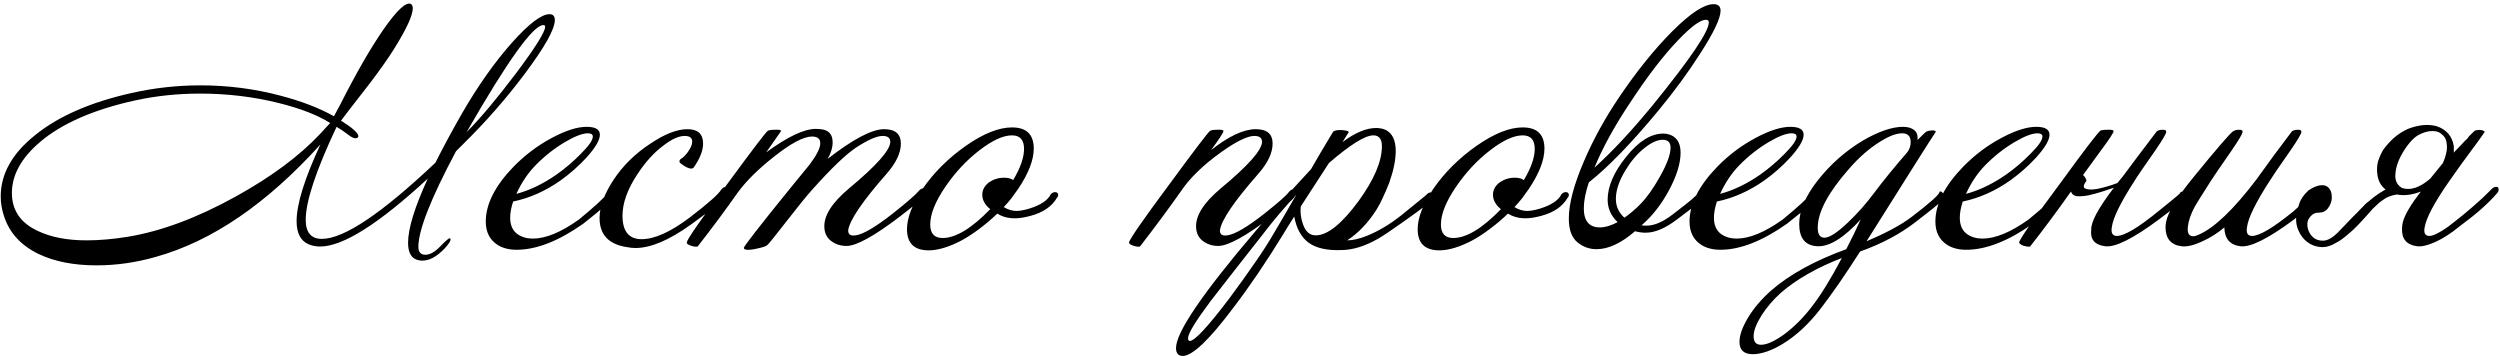 <?xml version="1.0" encoding="UTF-8"?> <svg xmlns="http://www.w3.org/2000/svg" width="1972" height="281" viewBox="0 0 1972 281" fill="none"><path d="M437.656 15.824C437.656 22.939 429.845 36.936 414.224 57.816C399.531 77.459 383.368 95.941 365.736 113.264L359.704 119.296C339.907 156.416 330.008 181.549 330.008 194.696C330.008 198.872 331.864 200.96 335.576 200.96C339.133 200.96 343.077 198.717 347.408 194.232C351.739 189.747 354.213 187.659 354.832 187.968C355.76 188.277 355.605 189.437 354.368 191.448C352.203 194.696 349.341 197.712 345.784 200.496C341.453 203.899 337.2 205.6 333.024 205.6C331.632 205.6 330.24 205.368 328.848 204.904C324.208 203.357 321.888 198.872 321.888 191.448C321.888 180.312 327.069 163.453 337.432 140.872C298.765 176.6 270.461 194.464 252.52 194.464C249.117 194.464 246.024 193.845 243.24 192.608C237.053 189.824 233.96 183.792 233.96 174.512C233.96 161.056 240.224 140.872 252.752 113.96C210.528 160.669 167.299 190.211 123.064 202.584C107.443 207.069 91.821 209.312 76.2 209.312C58.104 209.312 42.792 206.296 30.264 200.264C16.344 193.459 7.296 183.483 3.12 170.336C1.419 165.232 0.568 160.128 0.568 155.024C0.568 137.237 9.539 121.152 27.48 106.768C45.885 91.765 71.328 80.629 103.808 73.36C121.595 69.339 139.691 67.328 158.096 67.328C179.749 67.328 200.784 70.035 221.2 75.448C237.749 79.779 251.824 85.192 263.424 91.688L268.296 82.64C280.979 57.584 292.424 37.709 302.632 23.016C312.995 8.168 320.109 1.517 323.976 3.064C325.059 3.683 325.6 4.843 325.6 6.544C325.6 12.112 320.728 22.707 310.984 38.328C306.499 45.597 300.08 54.723 291.728 65.704C276.571 85.192 268.992 95.013 268.992 95.168C278.117 100.891 282.68 104.989 282.68 107.464C282.68 107.773 282.525 108.083 282.216 108.392C280.669 109.939 277.653 108.856 273.168 105.144C271.157 103.597 268.605 101.896 265.512 100.04C249.272 134.376 241.152 158.813 241.152 173.352C241.152 183.405 245.405 188.432 253.912 188.432C271.235 188.432 301.085 168.403 343.464 128.344C349.341 116.589 356.301 103.675 364.344 89.6C377.027 67.637 390.251 48.923 404.016 33.456C417.317 18.608 427.139 11.184 433.48 11.184C436.264 11.184 437.656 12.731 437.656 15.824ZM428.608 19.768C420.565 19.768 400.381 47.917 368.056 104.216C378.728 93.544 391.72 78.077 407.032 57.816C422.344 37.4 430 25.181 430 21.16C430 20.232 429.536 19.768 428.608 19.768ZM260.408 97.024C250.664 90.837 237.131 85.579 219.808 81.248C199.856 76.299 179.208 73.824 157.864 73.824C140.232 73.824 123.219 75.603 106.824 79.16C73.725 86.429 48.515 97.488 31.192 112.336C16.653 124.864 9.384 138.165 9.384 152.24C9.384 165.851 16.189 175.827 29.8 182.168C40.163 187.117 53 189.592 68.312 189.592C78.211 189.592 88.96 188.664 100.56 186.808C127.008 182.477 155.467 171.883 185.936 155.024C213.931 139.557 236.125 123.085 252.52 105.608C255.149 102.824 257.779 99.963 260.408 97.024ZM485.484 149.456C487.031 150.693 486.644 152.704 484.324 155.488C483.087 157.653 475.044 164.613 460.196 176.368C440.708 190.133 423.154 197.016 407.532 197.016C401.655 197.016 396.706 195.779 392.684 193.304C386.343 189.283 383.172 183.096 383.172 174.744C383.172 160.979 390.519 146.517 405.212 131.36C414.183 122.235 424.159 114.733 435.14 108.856C446.122 102.979 455.324 100.04 462.748 100.04C469.708 100.04 473.188 102.128 473.188 106.304C473.188 110.48 469.631 116.512 462.516 124.4C456.175 131.205 449.524 137.083 442.564 142.032C430.655 150.539 418.05 156.184 404.748 158.968C403.202 163.763 402.428 168.016 402.428 171.728C402.428 177.605 404.362 181.936 408.228 184.72C411.631 187.04 415.652 188.2 420.292 188.2C430.5 188.2 442.642 183.173 456.716 173.12C468.935 163.067 476.591 156.029 479.684 152.008C482.314 149.224 484.247 148.373 485.484 149.456ZM463.676 105.144C459.5 105.144 453.468 107.464 445.58 112.104C437.228 117.053 429.495 123.163 422.38 130.432C416.348 136.619 411.322 144.12 407.3 152.936C417.818 150.152 428.412 145.048 439.084 137.624C445.89 132.829 452.308 127.339 458.34 121.152C464.527 114.965 467.62 110.48 467.62 107.696C467.62 105.995 466.306 105.144 463.676 105.144ZM573.855 148.064C575.401 149.147 575.324 150.771 573.623 152.936C572.54 156.184 563.028 164.227 545.087 177.064C527.919 189.437 513.303 195.624 501.239 195.624C499.073 195.624 496.831 195.392 494.511 194.928C480.127 192.763 472.935 185.107 472.935 171.96C472.935 163.144 476.569 153.168 483.839 142.032C491.263 130.741 501.007 121.152 513.071 113.264C524.361 105.685 534.105 101.896 542.303 101.896C550.5 101.896 554.599 105.685 554.599 113.264C554.599 118.677 552.201 124.864 547.407 131.824C546.943 132.597 546.092 132.984 544.855 132.984C543.463 132.829 541.761 132.133 539.751 130.896C537.74 129.659 536.503 128.653 536.039 127.88C535.729 126.797 536.193 125.869 537.431 125.096C538.823 124.323 540.524 122.621 542.535 119.992C544.855 116.744 546.015 114.037 546.015 111.872C546.015 108.779 544.081 107.232 540.215 107.232C535.42 107.232 529.852 109.707 523.511 114.656C516.087 120.069 509.127 127.725 502.631 137.624C494.897 149.379 491.031 160.205 491.031 170.104C491.031 182.477 496.057 188.664 506.111 188.664C516.319 188.664 529.001 182.941 544.159 171.496C558.697 160.36 566.972 153.013 568.983 149.456C570.684 147.445 572.308 146.981 573.855 148.064ZM729.164 153.864C729.009 155.411 722.668 160.979 710.14 170.568C689.724 186.189 675.572 194 667.684 194C663.199 194 659.255 192.763 655.852 190.288C652.449 187.813 650.593 184.333 650.284 179.848C649.511 170.568 655.929 160.205 669.54 148.76C691.348 130.664 702.252 118.368 702.252 111.872C702.252 108.779 700.241 107.232 696.22 107.232C691.58 107.232 684.543 110.325 675.108 116.512C667.22 121.771 655.852 132.675 641.004 149.224C636.519 154.173 629.481 162.835 619.892 175.208C611.385 186.189 606.513 192.221 605.276 193.304C604.193 194.232 601.796 195.083 598.084 195.856C594.372 196.784 591.356 197.171 589.036 197.016C587.644 196.861 586.871 196.397 586.716 195.624C586.407 194.696 598.857 178.688 624.068 147.6C628.863 141.723 633.735 135.768 638.684 129.736C644.252 122.312 647.036 116.744 647.036 113.032C647.036 109.475 644.871 107.696 640.54 107.696C633.889 107.696 623.836 113.032 610.38 123.704C598.007 133.448 588.495 142.883 581.844 152.008C571.945 166.083 561.428 180.235 550.292 194.464C548.9 194.773 547.121 194.541 544.956 193.768C542.636 192.995 541.553 192.144 541.708 191.216C542.017 188.741 552.921 173.043 574.42 144.12C593.289 118.445 603.652 104.835 605.508 103.288C606.281 102.669 608.215 102.36 611.308 102.36C614.401 102.205 616.025 102.515 616.18 103.288C614.788 105.299 610.844 110.944 604.348 120.224C621.207 107.851 634.276 101.664 643.556 101.664C645.257 101.664 647.036 101.819 648.892 102.128C654.151 103.056 656.78 106.459 656.78 112.336C656.78 116.512 655.465 120.843 652.836 125.328C672.943 109.707 687.791 101.896 697.38 101.896C706.196 101.896 710.604 105.685 710.604 113.264C710.604 120.533 706.892 128.421 699.468 136.928C680.444 158.581 670.313 173.429 669.076 181.472C668.921 182.864 669.308 184.024 670.236 184.952C671.164 185.725 672.711 185.957 674.876 185.648C680.753 184.875 690.42 179.229 703.876 168.712C715.012 159.896 721.895 153.941 724.524 150.848C725.761 149.301 727.076 148.528 728.468 148.528C729.551 148.528 730.247 149.069 730.556 150.152C730.865 151.389 730.401 152.627 729.164 153.864ZM833.756 155.952C829.735 162.912 822.697 167.707 812.644 170.336C808.004 171.573 803.983 172.192 800.58 172.192C795.167 172.192 790.527 170.955 786.66 168.48C782.175 172.811 777.535 176.755 772.74 180.312C768.1 183.869 763.383 186.963 758.588 189.592C753.948 192.067 749.385 194 744.9 195.392C740.415 196.784 736.316 197.48 732.604 197.48C721.159 197.48 715.436 191.912 715.436 180.776C715.436 171.805 719.535 161.211 727.732 148.992C736.703 136 748.148 124.632 762.068 114.888C775.833 105.299 787.897 100.504 798.26 100.504C809.705 100.504 815.428 106.072 815.428 117.208C815.428 126.179 811.329 136.773 803.132 148.992C801.431 151.467 799.652 153.941 797.796 156.416C795.94 158.736 793.929 161.056 791.764 163.376C795.167 165.387 798.492 166.392 801.74 166.392C804.369 166.392 807.772 165.773 811.948 164.536C820.919 161.752 826.564 157.963 828.884 153.168C829.967 152.085 831.049 151.544 832.132 151.544C833.833 151.544 834.684 152.317 834.684 153.864C834.684 154.637 834.375 155.333 833.756 155.952ZM799.188 142.032C804.911 132.443 807.772 124.245 807.772 117.44C807.772 110.325 804.601 106.768 798.26 106.768C791.3 106.768 782.716 110.712 772.508 118.6C762.455 126.333 753.561 135.845 745.828 147.136C737.785 158.891 733.764 168.867 733.764 177.064C733.764 184.179 737.012 187.736 743.508 187.736C753.871 187.736 766.399 180.157 781.092 165C776.916 161.597 774.828 157.808 774.828 153.632C774.828 150.075 776.375 146.981 779.468 144.352C783.18 141.568 787.356 140.176 791.996 140.176C795.089 140.176 797.487 140.795 799.188 142.032ZM1021.23 154.56C1021.85 155.643 1015.89 160.979 1003.37 170.568C982.95 186.189 968.798 194 960.91 194C956.425 194 952.481 192.763 949.078 190.288C945.676 187.813 943.82 184.333 943.51 179.848C942.737 170.568 949.156 160.205 962.766 148.76C984.574 130.664 995.478 118.368 995.478 111.872C995.478 108.779 993.468 107.232 989.446 107.232C984.806 107.232 977.769 110.325 968.334 116.512C953.177 126.72 941.732 137.005 933.998 147.368C923.017 162.989 911.417 178.688 899.198 194.464C897.806 194.773 896.028 194.541 893.862 193.768C891.542 192.995 890.46 192.144 890.614 191.216C890.924 188.741 901.828 173.043 923.326 144.12C942.196 118.445 952.558 104.835 954.414 103.288C955.188 102.669 957.121 102.36 960.214 102.36C963.308 102.205 964.932 102.515 965.086 103.288C965.241 104.216 961.993 109.243 955.342 118.368C969.262 107.387 981.017 101.896 990.606 101.896C999.422 101.896 1003.83 105.685 1003.83 113.264C1003.83 120.533 1000.12 128.421 992.694 136.928C973.67 158.581 963.54 173.429 962.302 181.472C962.148 182.864 962.534 184.024 963.462 184.952C964.39 185.725 965.937 185.957 968.102 185.648C973.98 184.875 983.646 179.229 997.102 168.712C1008.24 159.896 1014.73 154.173 1016.59 151.544C1017.83 149.997 1019.14 149.224 1020.53 149.224C1021.62 149.224 1022.31 149.765 1022.62 150.848C1022.93 152.085 1022.47 153.323 1021.23 154.56ZM1129.94 156.416C1130.25 157.808 1122.91 163.763 1107.9 174.28C1097.7 181.549 1090.66 186.267 1086.79 188.432C1076.74 194.155 1067.3 197.093 1058.49 197.248C1046.89 197.712 1038.15 195.779 1032.27 191.448C1026.39 187.117 1022.61 180.235 1020.9 170.8C1019.2 173.429 1017.58 175.981 1016.03 178.456C1014.64 180.776 1013.33 182.941 1012.09 184.952C1005.44 195.779 998.864 205.987 992.368 215.576C985.872 225.165 979.376 234.213 972.88 242.72C953.856 268.085 940.555 280.768 932.976 280.768C929.419 280.768 927.64 278.68 927.64 274.504C927.64 262.131 948.52 231.429 990.28 182.4C994.92 176.832 1000.87 170.027 1008.14 161.984C1015.41 153.787 1024.07 144.275 1034.13 133.448C1039.54 124.013 1043.72 116.899 1046.66 112.104C1049.59 107.155 1051.22 104.448 1051.53 103.984C1052.46 102.901 1054.78 102.437 1058.49 102.592C1062.35 102.901 1064.13 103.52 1063.82 104.448C1063.51 104.757 1061.89 107.309 1058.95 112.104C1068.85 104.68 1077.67 100.968 1085.4 100.968C1088.18 100.968 1090.66 101.432 1092.82 102.36C1098.24 104.989 1100.94 110.557 1100.94 119.064C1100.94 126.179 1099.24 134.531 1095.84 144.12C1094.29 148.141 1092.67 151.931 1090.97 155.488C1089.42 159.045 1087.72 162.293 1085.86 165.232C1079.21 175.749 1071.48 183.869 1062.66 189.592C1066.99 189.592 1072.1 188.432 1077.98 186.112C1087.26 182.4 1096.46 176.909 1105.58 169.64C1121.05 157.112 1127.55 151.776 1125.07 153.632C1126.31 152.395 1127.39 151.776 1128.32 151.776C1130.02 151.776 1130.87 152.549 1130.87 154.096C1130.87 155.024 1130.56 155.797 1129.94 156.416ZM1083.31 106.768C1076.82 106.768 1065.14 114.037 1048.28 128.576L1026.01 162.912C1025.54 167.861 1026.16 172.579 1027.86 177.064C1029.87 182.787 1033.2 185.648 1037.84 185.648C1047.12 185.648 1058.41 176.6 1071.71 158.504C1083.93 141.645 1090.04 127.261 1090.04 115.352C1090.04 109.629 1087.8 106.768 1083.31 106.768ZM1022.53 153.632C1013.09 163.685 1004.2 174.203 995.848 185.184C988.888 194 982.083 202.661 975.432 211.168C968.781 219.829 961.976 228.568 955.016 237.384C943.107 253.315 937.152 263.059 937.152 266.616C937.152 268.163 937.616 268.936 938.544 268.936C942.411 268.936 952.928 257.568 970.096 234.832C977.675 224.624 984.325 215.344 990.048 206.992C995.771 198.795 1000.64 191.216 1004.66 184.256C1006.37 181.317 1008.69 177.373 1011.62 172.424C1014.56 167.32 1018.2 161.056 1022.53 153.632ZM1236.58 155.952C1232.56 162.912 1225.53 167.707 1215.47 170.336C1210.83 171.573 1206.81 172.192 1203.41 172.192C1197.99 172.192 1193.35 170.955 1189.49 168.48C1185 172.811 1180.36 176.755 1175.57 180.312C1170.93 183.869 1166.21 186.963 1161.42 189.592C1156.78 192.067 1152.21 194 1147.73 195.392C1143.24 196.784 1139.14 197.48 1135.43 197.48C1123.99 197.48 1118.26 191.912 1118.26 180.776C1118.26 171.805 1122.36 161.211 1130.56 148.992C1139.53 136 1150.98 124.632 1164.9 114.888C1178.66 105.299 1190.73 100.504 1201.09 100.504C1212.53 100.504 1218.26 106.072 1218.26 117.208C1218.26 126.179 1214.16 136.773 1205.96 148.992C1204.26 151.467 1202.48 153.941 1200.62 156.416C1198.77 158.736 1196.76 161.056 1194.59 163.376C1197.99 165.387 1201.32 166.392 1204.57 166.392C1207.2 166.392 1210.6 165.773 1214.78 164.536C1223.75 161.752 1229.39 157.963 1231.71 153.168C1232.79 152.085 1233.88 151.544 1234.96 151.544C1236.66 151.544 1237.51 152.317 1237.51 153.864C1237.51 154.637 1237.2 155.333 1236.58 155.952ZM1202.02 142.032C1207.74 132.443 1210.6 124.245 1210.6 117.44C1210.6 110.325 1207.43 106.768 1201.09 106.768C1194.13 106.768 1185.54 110.712 1175.34 118.6C1165.28 126.333 1156.39 135.845 1148.66 147.136C1140.61 158.891 1136.59 168.867 1136.59 177.064C1136.59 184.179 1139.84 187.736 1146.34 187.736C1156.7 187.736 1169.23 180.157 1183.92 165C1179.74 161.597 1177.66 157.808 1177.66 153.632C1177.66 150.075 1179.2 146.981 1182.3 144.352C1186.01 141.568 1190.18 140.176 1194.82 140.176C1197.92 140.176 1200.31 140.795 1202.02 142.032ZM1344.43 154.792C1343.35 156.803 1341.03 159.2 1337.47 161.984C1333.92 164.768 1329.12 168.403 1323.09 172.888C1313.81 180.003 1305.46 183.56 1298.03 183.56C1295.4 183.56 1292.62 183.173 1289.68 182.4C1278.85 191.835 1268.72 196.552 1259.29 196.552C1253.88 196.552 1249 194.851 1244.67 191.448C1239.88 187.736 1237.48 181.395 1237.48 172.424C1237.48 160.824 1241.43 145.821 1249.31 127.416C1256.58 110.403 1265.79 93.621 1276.92 77.072C1291 56.192 1305.07 38.715 1319.15 24.64C1333.37 10.411 1344.2 3.296 1351.63 3.296C1355.34 3.296 1357.19 4.997 1357.19 8.4C1357.19 14.432 1351.78 25.8 1340.95 42.504C1331.67 57.043 1320.85 71.813 1308.47 86.816C1287.28 112.491 1268.88 131.515 1253.26 143.888C1250.63 151.776 1249.31 158.581 1249.31 164.304C1249.31 174.357 1253.57 179.384 1262.07 179.384C1266.09 179.384 1270.73 177.992 1275.99 175.208C1270.73 170.259 1268.11 164.381 1268.11 157.576C1268.11 147.059 1272.98 135.768 1282.72 123.704C1292.47 111.485 1302.21 105.376 1311.95 105.376C1314.43 105.376 1316.75 105.917 1318.91 107C1323.4 109.32 1325.64 113.805 1325.64 120.456C1325.64 128.808 1322.63 138.629 1316.59 149.92C1310.56 161.211 1303.29 170.491 1294.79 177.76C1296.02 177.915 1297.34 177.992 1298.73 177.992C1304.92 177.992 1311.8 175.053 1319.38 169.176C1332.83 158.968 1339.41 153.4 1339.1 152.472C1340.03 151.389 1340.95 150.848 1341.88 150.848C1342.81 150.848 1343.58 151.389 1344.2 152.472C1344.82 153.4 1344.9 154.173 1344.43 154.792ZM1345.59 15.592C1341.26 15.592 1333.99 20.928 1323.79 31.6C1312.03 43.819 1299.27 60.445 1285.51 81.48C1273.44 99.576 1264.16 116.512 1257.67 132.288C1271.74 119.605 1286.97 103.288 1303.37 83.336C1333.07 46.835 1347.91 24.949 1347.91 17.68C1347.91 16.288 1347.14 15.592 1345.59 15.592ZM1311.49 110.248C1307.31 110.248 1302.44 112.491 1296.87 116.976C1291.46 121.307 1286.59 127.029 1282.26 134.144C1277.15 142.496 1274.6 150.075 1274.6 156.88C1274.6 162.757 1276.84 167.707 1281.33 171.728C1285.81 168.635 1290.15 164.923 1294.32 160.592C1299.27 155.488 1304.3 148.373 1309.4 139.248C1314.97 129.349 1317.75 121.771 1317.75 116.512C1317.75 112.336 1315.67 110.248 1311.49 110.248ZM1435.01 149.456C1436.55 150.693 1436.17 152.704 1433.85 155.488C1432.61 157.653 1424.57 164.613 1409.72 176.368C1390.23 190.133 1372.68 197.016 1357.06 197.016C1351.18 197.016 1346.23 195.779 1342.21 193.304C1335.87 189.283 1332.7 183.096 1332.7 174.744C1332.7 160.979 1340.04 146.517 1354.74 131.36C1363.71 122.235 1373.68 114.733 1384.66 108.856C1395.65 102.979 1404.85 100.04 1412.27 100.04C1419.23 100.04 1422.71 102.128 1422.71 106.304C1422.71 110.48 1419.15 116.512 1412.04 124.4C1405.7 131.205 1399.05 137.083 1392.09 142.032C1380.18 150.539 1367.57 156.184 1354.27 158.968C1352.73 163.763 1351.95 168.016 1351.95 171.728C1351.95 177.605 1353.89 181.936 1357.75 184.72C1361.15 187.04 1365.18 188.2 1369.82 188.2C1380.02 188.2 1392.17 183.173 1406.24 173.12C1418.46 163.067 1426.11 156.029 1429.21 152.008C1431.84 149.224 1433.77 148.373 1435.01 149.456ZM1413.2 105.144C1409.02 105.144 1402.99 107.464 1395.1 112.104C1386.75 117.053 1379.02 123.163 1371.9 130.432C1365.87 136.619 1360.85 144.12 1356.82 152.936C1367.34 150.152 1377.94 145.048 1388.61 137.624C1395.41 132.829 1401.83 127.339 1407.86 121.152C1414.05 114.965 1417.14 110.48 1417.14 107.696C1417.14 105.995 1415.83 105.144 1413.2 105.144ZM1534.28 154.56C1537.53 153.941 1529.64 160.901 1510.62 175.44C1498.55 184.72 1484.09 192.376 1467.23 198.408C1455.79 216.349 1445.43 231.352 1436.15 243.416C1426.87 255.48 1416.89 264.76 1406.22 271.256C1397.25 276.669 1389.36 279.376 1382.55 279.376C1375.59 279.376 1372.11 276.128 1372.11 269.632C1372.11 264.373 1374.36 258.032 1378.84 250.608C1383.17 243.339 1389.2 236.224 1396.94 229.264C1411.48 216.581 1431.27 205.677 1456.33 196.552C1461.12 187.272 1464.91 179.461 1467.7 173.12C1454.4 187.659 1443.03 194.696 1433.59 194.232C1424 193.768 1419.21 187.891 1419.21 176.6C1419.21 166.083 1424.16 154.56 1434.06 142.032C1443.96 129.504 1455.71 119.141 1469.32 110.944C1481.85 103.675 1492.44 100.04 1501.11 100.04C1504.82 100.04 1507.76 100.891 1509.92 102.592C1512.09 104.293 1512.94 106.923 1512.47 110.48C1516.03 106.923 1518.2 104.835 1518.97 104.216C1519.74 103.597 1520.83 103.211 1522.22 103.056C1523.76 102.747 1525 102.747 1525.93 103.056C1526.86 103.211 1527.09 103.675 1526.63 104.448C1524.46 107.541 1506.36 136.155 1472.34 190.288C1488.11 183.637 1500.1 177.141 1508.3 170.8C1522.84 159.664 1530.03 153.168 1529.87 151.312C1530.8 150.384 1532.27 151.467 1534.28 154.56ZM1504.35 120.224C1506.21 117.904 1507.14 115.197 1507.14 112.104C1507.14 107.464 1504.9 105.144 1500.41 105.144C1495.62 105.144 1489.51 107.541 1482.08 112.336C1474.04 117.44 1466.31 124.245 1458.88 132.752C1442.18 151.621 1433.83 167.243 1433.83 179.616C1433.83 184.875 1435.6 187.504 1439.16 187.504C1443.18 187.504 1449.52 183.328 1458.19 174.976C1465.46 168.016 1472.03 160.592 1477.91 152.704C1485.33 142.805 1494.15 131.979 1504.35 120.224ZM1452.85 203.512C1433.21 211.091 1417.2 220.216 1404.83 230.888C1398.79 236.301 1393.69 242.256 1389.51 248.752C1385.34 255.403 1383.25 260.893 1383.25 265.224C1383.25 269.709 1385.18 271.952 1389.05 271.952C1393.54 271.952 1399.49 269.323 1406.91 264.064C1415.11 258.032 1422.61 250.531 1429.42 241.56C1436.38 232.589 1444.19 219.907 1452.85 203.512ZM1628.95 149.456C1630.49 150.693 1630.11 152.704 1627.79 155.488C1626.55 157.653 1618.51 164.613 1603.66 176.368C1584.17 190.133 1566.61 197.016 1550.99 197.016C1545.12 197.016 1540.17 195.779 1536.15 193.304C1529.8 189.283 1526.63 183.096 1526.63 174.744C1526.63 160.979 1533.98 146.517 1548.67 131.36C1557.64 122.235 1567.62 114.733 1578.6 108.856C1589.58 102.979 1598.79 100.04 1606.21 100.04C1613.17 100.04 1616.65 102.128 1616.65 106.304C1616.65 110.48 1613.09 116.512 1605.98 124.4C1599.64 131.205 1592.99 137.083 1586.03 142.032C1574.12 150.539 1561.51 156.184 1548.21 158.968C1546.66 163.763 1545.89 168.016 1545.89 171.728C1545.89 177.605 1547.82 181.936 1551.69 184.72C1555.09 187.04 1559.11 188.2 1563.75 188.2C1573.96 188.2 1586.1 183.173 1600.18 173.12C1612.4 163.067 1620.05 156.029 1623.15 152.008C1625.77 149.224 1627.71 148.373 1628.95 149.456ZM1607.14 105.144C1602.96 105.144 1596.93 107.464 1589.04 112.104C1580.69 117.053 1572.96 123.163 1565.84 130.432C1559.81 136.619 1554.78 144.12 1550.76 152.936C1561.28 150.152 1571.87 145.048 1582.55 137.624C1589.35 132.829 1595.77 127.339 1601.8 121.152C1607.99 114.965 1611.08 110.48 1611.08 107.696C1611.08 105.995 1609.77 105.144 1607.14 105.144ZM1649.57 181.24C1649.26 175.053 1655.22 163.995 1667.44 148.064C1664.65 148.992 1661.4 150.075 1657.69 151.312C1654.13 152.395 1650.65 153.323 1647.25 154.096C1644 154.715 1641.06 154.947 1638.44 154.792C1635.96 154.483 1634.34 153.245 1633.56 151.08C1628.46 158.349 1623.2 165.619 1617.79 172.888C1612.53 180.003 1607.04 187.195 1601.32 194.464C1600.54 194.619 1599.69 194.619 1598.76 194.464C1597.84 194.309 1596.91 194.077 1595.98 193.768C1595.05 193.459 1594.28 193.072 1593.66 192.608C1593.04 192.144 1592.73 191.68 1592.73 191.216C1592.89 188.896 1603.79 173.197 1625.44 144.12C1634.88 131.128 1642.15 121.307 1647.25 114.656C1652.51 107.851 1655.6 104.061 1656.53 103.288C1657.15 102.669 1659.08 102.36 1662.33 102.36C1665.27 102.205 1666.89 102.515 1667.2 103.288C1667.51 104.216 1664.26 109.243 1657.46 118.368L1643.08 138.088C1644.31 139.016 1645.24 140.485 1645.86 142.496C1643.54 145.589 1643.08 147.6 1644.47 148.528C1645.86 149.301 1648.02 149.611 1650.96 149.456C1654.06 149.147 1657.46 148.451 1661.17 147.368C1664.88 146.285 1667.9 145.28 1670.22 144.352C1671.46 142.805 1672.85 141.104 1674.4 139.248C1682.44 128.421 1691.41 116.512 1701.31 103.52C1702.54 102.747 1704.01 102.36 1705.72 102.36C1707.73 102.205 1708.73 102.747 1708.73 103.984C1708.73 105.376 1705.87 110.248 1700.15 118.6C1691.02 131.592 1685.53 139.635 1683.68 142.728C1672.69 159.741 1666.74 171.883 1665.81 179.152C1665.04 183.792 1666.35 186.112 1669.76 186.112C1675.63 186.112 1686.46 179.693 1702.24 166.856C1716.31 155.565 1722.03 150.693 1719.4 152.24C1720.02 151.467 1720.87 151.08 1721.96 151.08C1723.81 151.08 1724.74 151.853 1724.74 153.4C1724.74 154.328 1724.2 155.333 1723.12 156.416C1723.89 156.88 1717.16 162.448 1702.93 173.12C1682.52 188.277 1668.36 195.315 1660.48 194.232C1652.28 193.149 1648.64 188.819 1649.57 181.24ZM1828.58 155.72C1829.35 156.184 1823.01 161.984 1809.56 173.12C1789.14 188.277 1774.99 195.315 1767.1 194.232C1758.9 193.149 1754.73 188.2 1754.57 179.384C1749.47 183.715 1743.9 187.272 1737.87 190.056C1730.75 193.459 1725.03 194.851 1720.7 194.232C1712.35 193.149 1708.17 188.123 1708.17 179.152C1708.17 177.76 1708.33 176.368 1708.64 174.976C1710.03 167.397 1717.3 155.565 1730.45 139.48C1749.16 116.589 1759.52 104.603 1761.53 103.52C1762.77 102.747 1764.24 102.36 1765.94 102.36C1767.95 102.205 1768.96 102.747 1768.96 103.984C1768.96 105.376 1766.1 110.248 1760.37 118.6C1751.25 131.747 1745.76 139.789 1743.9 142.728C1736.79 153.864 1732.53 160.669 1731.14 163.144C1728.05 169.021 1726.27 174.203 1725.81 178.688C1725.19 183.792 1726.58 186.344 1729.98 186.344C1731.22 186.344 1732.61 185.957 1734.16 185.184C1746.53 179.925 1761.77 165.387 1779.86 141.568C1788.68 129.195 1798.03 116.512 1807.93 103.52C1809.17 102.747 1810.64 102.36 1812.34 102.36C1814.35 102.205 1815.36 102.747 1815.36 103.984C1815.36 105.376 1812.5 110.248 1806.77 118.6C1797.65 131.592 1792.16 139.635 1790.3 142.728C1779.32 159.741 1773.37 171.883 1772.44 179.152C1771.66 183.792 1772.98 186.112 1776.38 186.112C1782.26 186.112 1793.09 179.693 1808.86 166.856C1822.16 155.101 1827.5 149.997 1824.87 151.544C1825.49 150.771 1826.34 150.384 1827.42 150.384C1829.28 150.384 1830.21 151.157 1830.21 152.704C1830.21 153.632 1829.66 154.637 1828.58 155.72ZM1959.7 104.448C1957.07 108.315 1953.43 113.341 1948.79 119.528C1944.15 125.715 1938.58 133.448 1932.09 142.728C1920.33 159.587 1913.84 171.728 1912.6 179.152C1911.67 183.792 1912.91 186.112 1916.31 186.112C1918.17 186.112 1920.72 185.184 1923.97 183.328C1927.37 181.472 1930.7 179.229 1933.94 176.6C1939.82 172.115 1945.31 167.629 1950.42 163.144C1955.67 158.659 1960.47 154.173 1964.8 149.688C1966.19 148.141 1967.58 147.368 1968.98 147.368C1970.21 147.368 1970.83 147.909 1970.83 148.992C1971.14 150.229 1970.68 151.467 1969.44 152.704C1962.63 160.592 1952.89 169.176 1940.21 178.456C1933.25 184.179 1926.75 188.355 1920.72 190.984C1914.84 193.613 1910.12 194.696 1906.57 194.232C1898.22 193.149 1894.27 188.355 1894.74 179.848C1894.74 178.301 1894.97 176.677 1895.43 174.976C1896.98 169.253 1901.7 161.288 1909.58 151.08C1906.49 152.317 1903.32 153.168 1900.07 153.632C1896.82 154.096 1893.73 154.019 1890.79 153.4C1888.47 153.709 1886.38 154.251 1884.53 155.024C1882.83 155.643 1881.28 156.493 1879.89 157.576C1878.5 158.504 1877.1 159.587 1875.71 160.824C1874.47 162.061 1873.08 163.376 1871.54 164.768C1867.36 169.563 1863.72 173.584 1860.63 176.832C1857.69 179.925 1854.99 182.477 1852.51 184.488C1850.19 186.499 1848.03 188.2 1846.02 189.592C1844 190.829 1841.92 191.989 1839.75 193.072C1836.19 194.773 1832.64 195.315 1829.08 194.696C1825.68 194.232 1822.58 192.917 1819.8 190.752C1817.02 188.587 1814.85 185.803 1813.3 182.4C1811.6 178.997 1810.91 175.208 1811.22 171.032C1811.52 167.939 1812.3 164.613 1813.54 161.056C1814.62 157.344 1817.09 153.709 1820.96 150.152C1822.97 148.76 1825.06 147.677 1827.22 146.904C1829.39 146.131 1831.4 145.899 1833.26 146.208C1835.11 146.517 1836.58 147.523 1837.66 149.224C1838.9 150.771 1839.44 153.245 1839.29 156.648C1839.13 159.277 1838.13 161.829 1836.27 164.304C1834.57 166.624 1832.02 167.784 1828.62 167.784C1826.91 167.784 1825.44 168.248 1824.21 169.176C1822.97 170.104 1821.89 171.341 1820.96 172.888C1819.88 175.053 1819.72 177.605 1820.5 180.544C1821.27 183.328 1822.74 185.648 1824.9 187.504C1827.07 189.205 1829.78 189.979 1833.02 189.824C1836.43 189.515 1840.14 187.349 1844.16 183.328C1846.48 180.853 1848.41 178.843 1849.96 177.296C1851.66 175.595 1853.21 173.971 1854.6 172.424C1856.15 170.877 1857.77 169.253 1859.47 167.552C1861.17 165.851 1863.26 163.685 1865.74 161.056C1866.35 160.437 1867.28 159.664 1868.52 158.736C1869.76 157.653 1871.07 156.571 1872.46 155.488C1874.01 154.405 1875.56 153.323 1877.1 152.24C1878.8 151.157 1880.35 150.229 1881.74 149.456C1878.03 146.672 1875.87 142.651 1875.25 137.392C1874.78 133.989 1874.94 130.741 1875.71 127.648C1876.64 124.555 1878.03 121.384 1879.89 118.136C1882.52 114.579 1885.38 111.408 1888.47 108.624C1891.72 105.84 1895.35 103.52 1899.38 101.664C1907.88 98.416 1915.46 97.72 1922.11 99.576C1929.84 102.205 1934.33 107.464 1935.57 115.352V120.456C1935.88 120.147 1936.19 119.76 1936.5 119.296C1936.96 118.832 1937.42 118.368 1937.89 117.904C1940.05 115.739 1941.6 114.115 1942.53 113.032C1943.61 111.795 1944.85 110.557 1946.24 109.32C1946.39 109.011 1946.78 108.469 1947.4 107.696C1948.17 106.923 1948.95 106.149 1949.72 105.376C1950.49 104.603 1951.11 103.984 1951.58 103.52C1952.19 103.056 1952.43 102.901 1952.27 103.056C1952.74 102.747 1953.43 102.592 1954.36 102.592C1955.44 102.437 1956.37 102.437 1957.14 102.592C1958.07 102.747 1958.77 102.979 1959.23 103.288C1959.85 103.597 1960 103.984 1959.7 104.448ZM1926.98 128.576C1928.22 125.792 1929.07 123.24 1929.54 120.92C1930.15 118.6 1930.31 116.203 1930 113.728C1929.84 111.099 1929.07 109.011 1927.68 107.464C1926.29 105.917 1924.74 104.757 1923.04 103.984C1918.09 102.592 1912.68 103.597 1906.8 107C1904.32 108.547 1901.7 111.176 1898.91 114.888C1896.13 118.6 1893.81 122.621 1891.95 126.952C1890.25 131.128 1889.4 135.227 1889.4 139.248C1889.55 143.269 1891.33 146.285 1894.74 148.296C1901.39 150.461 1908.81 147.987 1917.01 140.872L1926.98 128.576Z" fill="black"></path></svg> 
